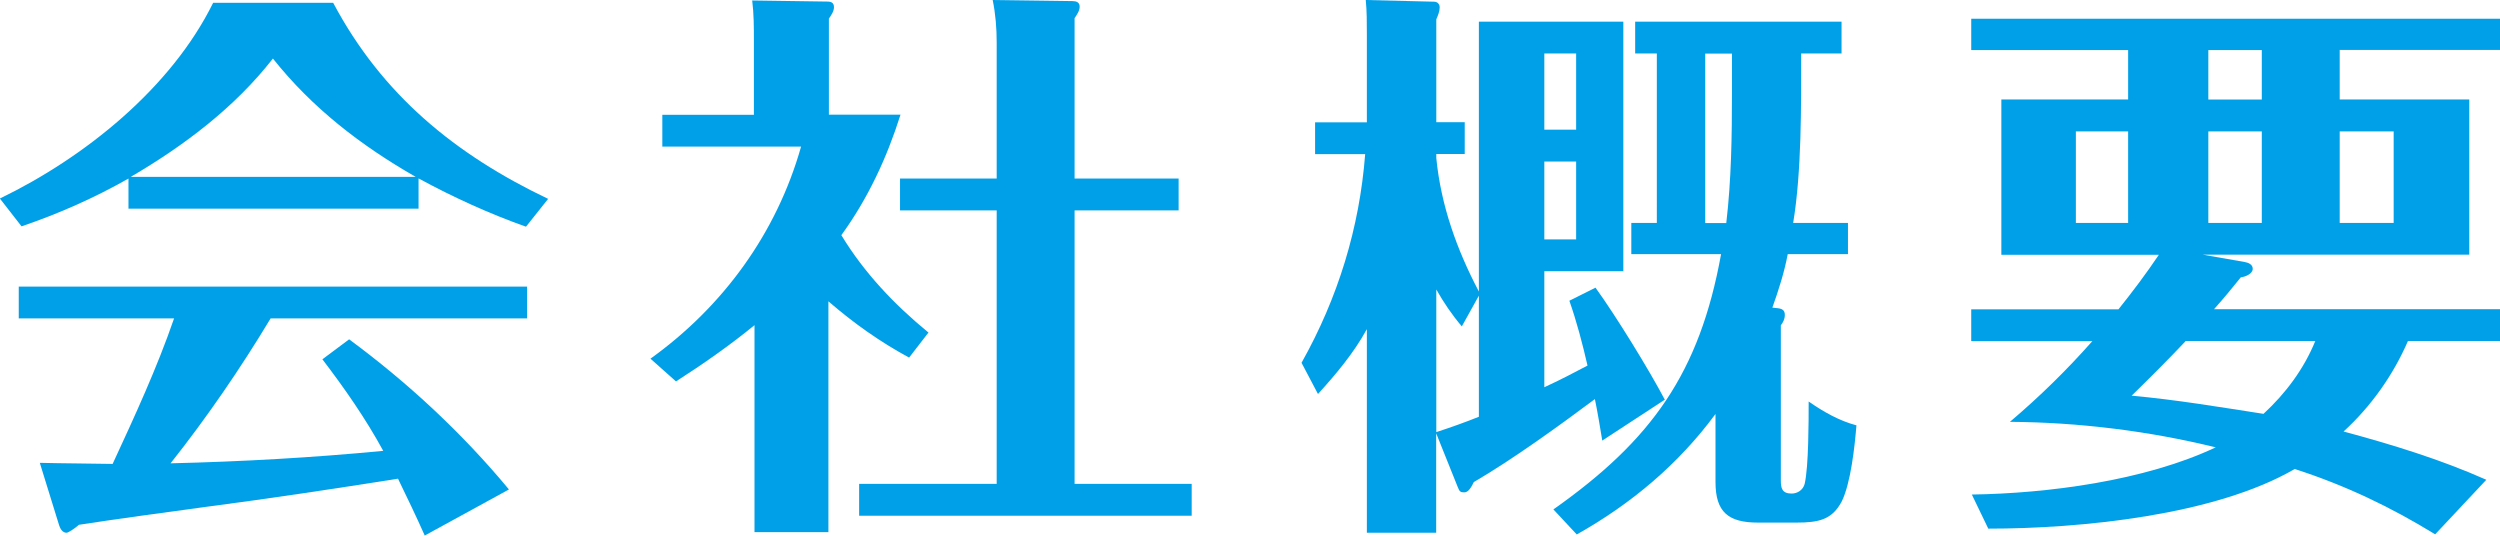 <?xml version="1.0" encoding="UTF-8"?><svg xmlns="http://www.w3.org/2000/svg" width="206.66" height="44.27" viewBox="0 0 206.66 44.27"><defs><style>.d{fill:#00a0e9;}</style></defs><g id="a"/><g id="b"><g id="c"><g><path class="d" d="M34.59,17.25H10.62v-2.49c-2.82,1.6-5.78,2.91-8.84,3.95l-1.79-2.3C7,13.02,14.15,7.28,17.62,.23h9.92c4.04,7.61,10.1,12.55,17.77,16.21l-1.83,2.3c-3.05-1.08-6.02-2.44-8.88-3.99v2.49ZM14.1,38.3c5.87-.14,11.75-.47,17.58-1.03-1.46-2.68-3.2-5.17-5.03-7.57l2.21-1.65c4.84,3.57,9.35,7.75,13.21,12.41l-6.96,3.81c-.71-1.6-1.46-3.15-2.21-4.7-5.36,.85-10.67,1.65-16.03,2.35-3.43,.47-6.96,.94-10.34,1.46-.38,.33-.89,.66-1.03,.66-.33,0-.52-.33-.61-.61l-1.6-5.17c1.97,.05,4,.05,6.02,.09,1.83-3.95,3.67-7.94,5.08-12.03H1.55v-2.63H43.57v2.63H22.37c-2.49,4.14-5.26,8.18-8.27,11.98ZM22.56,4.84c-3.15,4.04-7.33,7.19-11.75,9.78h23.55c-4.51-2.58-8.55-5.69-11.8-9.78Z"/><path class="d" d="M76.75,27.49l-1.6,2.07c-2.44-1.32-4.61-2.87-6.67-4.65v19.08h-6.11V26.88c-2.07,1.69-4.23,3.2-6.49,4.65l-2.11-1.88c6.02-4.32,10.43-10.39,12.45-17.53h-11.47v-2.63h7.57V3.38c0-1.13,0-2.21-.14-3.34l6.2,.09c.33,0,.56,.09,.56,.47,0,.33-.23,.66-.42,.94v7.94h5.92c-1.13,3.57-2.68,6.91-4.89,9.96,1.88,3.1,4.37,5.73,7.19,8.04Zm-2.35-10.1v-2.63h7.99V3.52c0-1.17-.09-2.35-.33-3.52l6.58,.09c.33,0,.61,.09,.61,.47,0,.33-.23,.66-.42,.94V14.76h8.6v2.63h-8.6v22.61h9.68v2.63h-27.49v-2.63h11.37V17.39h-7.99Z"/><path class="d" d="M122.25,24.11V1.79h11.94V22.42h-6.53v9.59c1.22-.56,2.4-1.17,3.57-1.79-.42-1.83-.89-3.62-1.5-5.36l2.16-1.08c1.64,2.26,4.42,6.77,5.73,9.26l-5.17,3.38c-.19-1.17-.38-2.3-.61-3.43-2.96,2.21-6.86,5.03-10.01,6.86-.33,.7-.56,.85-.8,.85-.28,0-.38-.05-.52-.42l-1.79-4.46v8.22h-5.73V27.21c-1.08,1.97-2.54,3.71-4.04,5.36l-1.36-2.58c3.01-5.36,4.79-11.14,5.26-17.25h-4.14v-2.63h4.28V2.82c0-.94,0-1.88-.09-2.82l5.64,.14c.28,0,.47,.19,.47,.47,0,.33-.14,.66-.28,.99V10.1h2.35v2.63h-2.35v.33c.38,3.9,1.69,7.57,3.52,11.04Zm-3.52,11.61c1.17-.38,2.49-.85,3.52-1.27v-10.01l-1.41,2.54c-.8-.94-1.5-1.97-2.11-3.05v11.8Zm11.56-31.3h-2.63v6.3h2.63V4.42Zm-2.63,8.93v6.44h2.63v-6.44h-2.63Zm25.1,5.08v2.58h-4.98c-.28,1.5-.75,2.96-1.27,4.42l.47,.05c.38,.05,.56,.19,.56,.56,0,.33-.14,.61-.33,.85v12.83c0,.61,.09,1.08,.89,1.08,.47,0,.94-.28,1.08-.8,.33-1.41,.33-5.22,.33-6.81,1.22,.85,2.54,1.6,3.95,1.97-.14,1.74-.47,4.79-1.22,6.3-.8,1.5-1.88,1.74-3.76,1.74h-3.15c-2.44,0-3.52-.85-3.52-3.34v-5.64c-3.05,4.14-6.96,7.43-11.47,9.96l-1.93-2.07c8.13-5.73,12.08-11.28,13.86-21.1h-7.42v-2.58h2.11V4.42h-1.79V1.79h17.06v2.63h-3.34c0,4.32,.05,9.73-.66,14.01h4.51Zm-9.59-10.76v-3.24h-2.21v14.01h1.74c.42-3.57,.47-7.19,.47-10.76Z"/><path class="d" d="M193.73,35.67c4,1.08,7.99,2.3,11.8,3.99l-4.23,4.51c-3.67-2.26-7.52-4.09-11.61-5.4-6.63,3.85-17.77,4.93-25.33,4.93l-1.36-2.82c6.25-.09,14.29-1.13,20.16-3.9-5.54-1.36-11.33-2.07-17.01-2.11,2.44-2.07,4.7-4.28,6.81-6.67h-10.01v-2.63h12.17c1.17-1.46,2.3-2.96,3.34-4.51h-13.02V8.22h10.48V4.14h-12.97V1.55h43.71v2.58h-13.25v4.09h10.71v12.83h-22.04l3.48,.61c.28,.05,.66,.19,.66,.56,0,.42-.61,.66-.99,.71-.71,.89-1.46,1.79-2.21,2.63h23.64v2.63h-7.61c-1.22,2.82-3.05,5.4-5.31,7.47Zm-22.13-24.81v7.57h4.32v-7.57h-4.32Zm9.07,17.34c-1.46,1.55-2.96,3.05-4.46,4.51,3.67,.33,7.28,.94,10.9,1.5,1.83-1.69,3.34-3.71,4.28-6.02h-10.71Zm1.88-24.06v4.09h4.42V4.14h-4.42Zm0,14.29h4.42v-7.57h-4.42v7.57Zm10.86,0h4.46v-7.57h-4.46v7.57Z"/></g></g></g></svg>